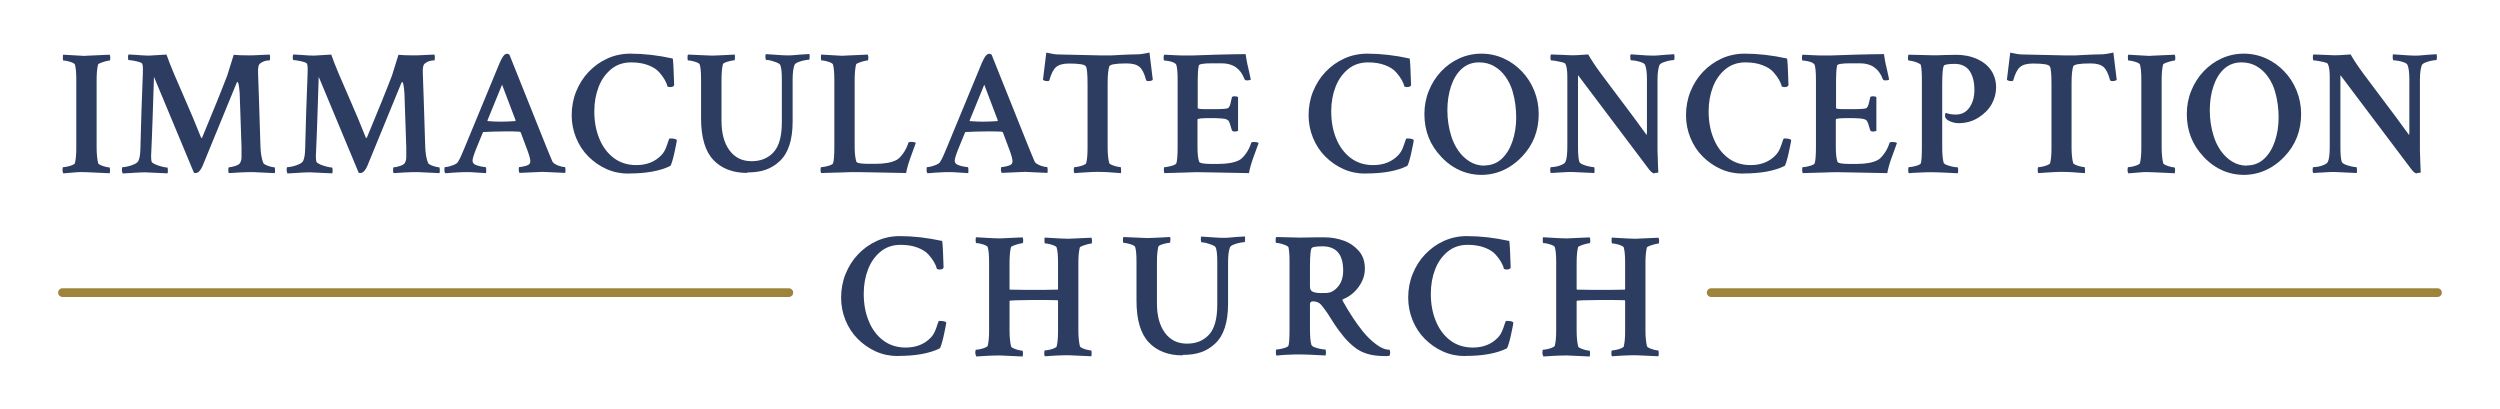 <?xml version="1.0" encoding="UTF-8"?>
<svg id="Layer_1" data-name="Layer 1" xmlns="http://www.w3.org/2000/svg" viewBox="0 0 217.6 35.58">
  <defs>
    <style>
      .cls-1 {
        fill: #9e843b;
      }

      .cls-2 {
        fill: #2d3d62;
      }
    </style>
  </defs>
  <g>
    <g>
      <path class="cls-2" d="M5.5,15.06s-.06-.11-.06-.22c0-.2.02-.29.06-.29.08,0,.2-.02.36-.05.16-.03.3-.08.43-.13.13-.06.21-.11.23-.16.04-.17.07-.36.09-.57.02-.22.03-.46.03-.73v-5.99c0-.6-.04-1.04-.12-1.3-.02-.06-.1-.12-.22-.17-.13-.05-.27-.1-.42-.13-.15-.04-.27-.05-.35-.05-.04,0-.06-.08-.06-.23,0-.17.01-.26.03-.28l.87.05c.26.01.49.02.69.04s.37.02.5,0l1.99-.09c.03.09.05.18.05.25,0,.18-.02.26-.06.26-.06,0-.17.02-.33.06s-.3.09-.44.14-.22.1-.24.16c-.04.17-.07.36-.09.58-.02.22-.03.48-.03.78v5.84c0,.57.05,1.04.14,1.4.02.04.1.09.23.15.13.06.27.1.42.14s.26.05.32.05c.04,0,.06.1.06.29,0,.06-.01.13-.03.22l-1.97-.09c-.36-.02-.74-.02-1.12.02-.38.03-.7.06-.95.08Z"/>
      <path class="cls-2" d="M10.67,15.06s-.06-.12-.06-.25c0-.18.02-.26.06-.26.11,0,.27-.02.47-.07s.4-.11.58-.2.29-.18.33-.29c.1-.2.16-.54.17-1.04.03-1.17.06-2.24.09-3.21.03-.97.06-1.79.09-2.45.03-.66.04-1.08.04-1.28s-.02-.34-.05-.44c-.02-.06-.11-.12-.27-.17-.16-.05-.33-.09-.51-.12-.18-.03-.32-.05-.41-.05-.04,0-.06-.09-.06-.26,0-.11.02-.19.06-.23l.81.05c.37.03.69.05.96.05l1.52-.09c.15.43.37,1,.67,1.71.3.7.65,1.52,1.06,2.45s.84,1.96,1.28,3.07c0,.02.02.03.05.03s.05-.02.05-.05c.46-1.1.86-2.09,1.23-2.99.36-.9.68-1.69.95-2.4l.56-1.8c.31.03.73.05,1.27.05.21,0,.46,0,.77-.02.31-.02.67-.03,1.08-.05.03.04.05.12.05.25,0,.18-.02.26-.06.26h-.03c-.28,0-.53.08-.76.25-.16.1-.22.38-.2.84.02.46.05,1.22.08,2.29s.08,2.45.13,4.12c.02.58.1,1.06.25,1.43.03.06.11.12.24.18.13.06.27.1.41.14.14.04.25.05.31.05.04,0,.06.09.06.28,0,.07,0,.15-.03.23l-1.91-.09c-.36,0-.74.01-1.12.03s-.7.04-.95.06c-.04-.04-.06-.12-.06-.23,0-.19.02-.28.06-.28.11,0,.28-.03.5-.1.22-.07.36-.14.43-.23.1-.13.16-.32.16-.54v-.87l-.16-4.72c-.05-.64-.11-.96-.19-.96-.03,0-.06.03-.08.09l-2.97,7.24c-.18.39-.37.59-.59.59-.02,0-.04,0-.07,0-.03,0-.05-.01-.08-.02l-3.48-8.35c-.04,1.28-.08,2.51-.12,3.66s-.08,2.25-.13,3.26c0,.23.02.39.05.48.04.07.16.15.34.23.19.08.38.14.58.19.2.05.34.07.43.07.04,0,.06.09.06.28,0,.07,0,.15-.03.23l-1.96-.09c-.28,0-.65.02-1.1.05-.47.03-.75.05-.85.05Z"/>
      <path class="cls-2" d="M25.01,15.06s-.06-.12-.06-.25c0-.18.02-.26.06-.26.11,0,.27-.02.47-.07s.4-.11.58-.2.29-.18.33-.29c.1-.2.16-.54.17-1.04.03-1.17.06-2.24.09-3.21.03-.97.06-1.79.09-2.45.03-.66.04-1.08.04-1.28s-.02-.34-.05-.44c-.02-.06-.11-.12-.27-.17-.16-.05-.33-.09-.51-.12-.18-.03-.32-.05-.41-.05-.04,0-.06-.09-.06-.26,0-.11.02-.19.06-.23l.81.05c.37.03.69.05.96.05l1.52-.09c.15.43.37,1,.67,1.71.3.7.65,1.52,1.06,2.45s.84,1.96,1.28,3.07c0,.02.02.03.05.03s.05-.02.05-.05c.46-1.1.86-2.09,1.23-2.99.36-.9.68-1.69.95-2.4l.56-1.8c.31.03.73.05,1.27.05.21,0,.46,0,.77-.02.31-.02.67-.03,1.08-.05.03.04.05.12.05.25,0,.18-.02.26-.06.26h-.03c-.28,0-.53.08-.76.25-.16.1-.22.38-.2.84.02.46.05,1.22.08,2.29s.08,2.45.13,4.12c.02.58.1,1.06.25,1.43.03.06.11.12.24.18.13.06.27.1.41.14.14.04.25.05.31.05.04,0,.06.09.06.28,0,.07,0,.15-.03.23l-1.91-.09c-.36,0-.74.01-1.12.03s-.7.04-.95.06c-.04-.04-.06-.12-.06-.23,0-.19.02-.28.06-.28.11,0,.28-.03.5-.1.22-.07.36-.14.43-.23.1-.13.16-.32.16-.54v-.87l-.16-4.72c-.05-.64-.11-.96-.19-.96-.03,0-.06.03-.08.09l-2.97,7.24c-.18.39-.37.59-.59.59-.02,0-.04,0-.07,0-.03,0-.05-.01-.08-.02l-3.48-8.35c-.04,1.28-.08,2.51-.12,3.66s-.08,2.25-.13,3.26c0,.23.02.39.05.48.04.07.16.15.34.23.19.08.38.14.58.19.2.05.34.07.43.07.04,0,.06.09.06.28,0,.07,0,.15-.03.23l-1.96-.09c-.28,0-.65.02-1.1.05-.47.03-.75.05-.85.05Z"/>
      <path class="cls-2" d="M38.74,15.06s-.06-.12-.06-.23c0-.19.01-.28.03-.28.08,0,.2-.02.37-.06.16-.04.32-.1.47-.16.15-.07.25-.14.29-.21.1-.16.2-.33.29-.54.09-.2.19-.43.29-.68l2.89-6.99c.25-.63.44-1,.58-1.12.07-.07.16-.11.26-.11.07,0,.13.03.19.08l3.26,8.14c.08.2.16.39.24.58.08.19.15.38.23.55.04.1.13.19.28.27.14.08.29.14.45.18s.27.06.36.06c.04,0,.06.09.06.28,0,.11,0,.19-.03.23l-1.96-.09-2.02.09s-.06-.14-.06-.29c0-.14.02-.22.06-.22.12,0,.29-.03.51-.09.22-.06.35-.13.39-.22.03-.06.05-.13.05-.2,0-.1-.03-.24-.08-.42-.05-.18-.12-.39-.22-.65l-.54-1.44s-.08-.06-.11-.06c-.17-.01-.36-.02-.58-.02-.22,0-.47,0-.75,0-.56,0-1.15.02-1.77.05-.06,0-.09.02-.09.06l-.59,1.44c-.1.26-.18.47-.23.64s-.07.29-.07.36c0,.12.06.23.17.31.06.04.16.08.29.12.13.04.26.07.4.09s.23.04.28.04c.03.01.05.08.05.22,0,.07,0,.13,0,.18,0,.05-.01.09-.02.12-.38-.02-.7-.04-.94-.06s-.47-.03-.67-.03-.46,0-.75.02c-.29.01-.68.04-1.16.08ZM43.58,10.59c.37,0,.8-.02,1.27-.05l.03-.06-1.18-3.11-1.27,3.11s0,.06.03.06c.36.03.73.05,1.12.05Z"/>
      <path class="cls-2" d="M54.7,15.11c-.68,0-1.32-.13-1.92-.4-.6-.27-1.12-.64-1.58-1.1s-.81-1.01-1.06-1.62c-.25-.62-.38-1.27-.38-1.96,0-.73.13-1.43.39-2.07s.62-1.22,1.09-1.71,1.01-.88,1.63-1.16c.62-.28,1.29-.42,2-.42,1.17,0,2.39.14,3.67.42.02,0,.04.1.05.3.02.2.03.44.04.71.01.27.02.53.03.77,0,.24.02.4.02.48,0,.16-.12.23-.37.23-.07,0-.14-.02-.22-.06-.04-.19-.12-.38-.23-.57-.11-.2-.27-.42-.49-.67-.22-.25-.54-.45-.96-.61-.42-.16-.92-.24-1.47-.24-.67,0-1.25.19-1.73.58s-.85.9-1.1,1.54c-.25.64-.38,1.36-.38,2.14,0,.87.14,1.66.43,2.36.28.7.7,1.27,1.25,1.69.55.42,1.21.63,1.97.63.91,0,1.64-.29,2.19-.87.17-.18.29-.38.38-.6.09-.22.16-.42.21-.59s.1-.26.14-.26c.36,0,.56.05.61.14,0,.06-.02.21-.07.44s-.1.49-.16.76c-.06.27-.13.52-.19.72s-.12.32-.16.34c-.9.44-2.1.65-3.6.65Z"/>
      <path class="cls-2" d="M65.02,15.05c-1.24,0-2.22-.38-2.93-1.13s-1.07-1.96-1.07-3.63v-3.38c0-.65-.04-1.09-.12-1.3-.02-.06-.1-.12-.23-.17-.13-.05-.27-.1-.42-.13-.15-.04-.27-.05-.35-.05-.04,0-.06-.08-.06-.23s.01-.25.05-.28l2.07.09c.2,0,.86-.03,1.99-.09.01.04.02.08.02.12,0,.04,0,.08,0,.12,0,.18-.02.26-.06.26-.06,0-.17.02-.33.05-.16.04-.31.08-.44.13s-.21.11-.22.17c-.04.16-.07.35-.09.57-.02.23-.03.49-.03.79v3.57c0,1.07.23,1.92.69,2.55s1.1.95,1.92.95,1.44-.26,1.92-.78c.48-.52.72-1.39.72-2.6v-3.79c0-.63-.05-1.05-.16-1.24-.04-.06-.14-.12-.3-.19-.16-.06-.33-.11-.5-.16-.18-.04-.31-.06-.4-.06-.04,0-.06-.07-.07-.22,0-.14,0-.24.04-.28.56.04,1,.07,1.33.09s.54.02.63.02c.13,0,.29,0,.46-.02s.37-.03.58-.05c.42-.03.69-.05.79-.05.01.04.02.08.02.12,0,.04,0,.08,0,.13,0,.17-.02.25-.06.25-.09,0-.23.02-.4.05s-.35.09-.51.15c-.17.06-.28.14-.34.23-.11.28-.17.71-.17,1.29v3.65c0,1.61-.38,2.77-1.13,3.46-.36.34-.77.59-1.23.75-.46.16-.99.23-1.58.23Z"/>
      <path class="cls-2" d="M71.47,15.06s-.05-.11-.05-.25c0-.18.02-.26.05-.26.09,0,.21-.02.37-.05.15-.03.29-.07.43-.12.14-.05.22-.11.24-.17.07-.21.11-.68.11-1.41v-5.87c0-.61-.04-1.05-.12-1.32-.02-.06-.1-.12-.22-.17-.13-.05-.27-.1-.42-.13-.15-.04-.27-.05-.35-.05-.04,0-.06-.08-.06-.23,0-.17.01-.26.03-.28l.87.05c.26.01.49.02.69.04s.37.02.5,0l1.99-.09c.03.09.05.18.05.25,0,.18-.02.26-.06.26-.06,0-.17.02-.33.06s-.3.09-.44.14-.22.1-.24.16c-.04.17-.07.36-.09.58-.02.22-.03.48-.03.78v5.84c0,.5.05.91.14,1.24.04.13.39.2,1.06.2h.58c.82,0,1.43-.11,1.85-.33.17-.08.35-.26.56-.54s.37-.6.48-.95c.02-.06.09-.09.22-.09.23,0,.37.03.43.09l-.5,1.38c-.06.17-.13.38-.2.63-.07.25-.12.46-.14.61-.41,0-1.27-.02-2.56-.05-.65-.02-1.21-.03-1.66-.03s-.82,0-1.09.02l-2.07.06Z"/>
      <path class="cls-2" d="M80.71,15.06s-.06-.12-.06-.23c0-.19.01-.28.03-.28.08,0,.2-.02.37-.06.16-.04.32-.1.47-.16.15-.07.25-.14.29-.21.1-.16.2-.33.29-.54.09-.2.19-.43.29-.68l2.89-6.99c.25-.63.44-1,.58-1.12.07-.07.16-.11.26-.11.07,0,.13.03.19.08l3.26,8.14c.08.2.16.39.24.58.08.19.15.38.23.55.04.1.13.19.28.27.14.08.29.14.45.18s.27.06.36.06c.04,0,.06.09.06.28,0,.11,0,.19-.03.23l-1.96-.09-2.02.09s-.06-.14-.06-.29c0-.14.02-.22.06-.22.12,0,.29-.03.51-.09.22-.06.35-.13.39-.22.03-.06.05-.13.05-.2,0-.1-.03-.24-.08-.42-.05-.18-.12-.39-.22-.65l-.54-1.44s-.08-.06-.11-.06c-.17-.01-.36-.02-.58-.02-.22,0-.47,0-.75,0-.56,0-1.15.02-1.77.05-.06,0-.09.02-.09.06l-.59,1.44c-.1.26-.18.47-.23.64s-.07.29-.07.36c0,.12.06.23.17.31.06.04.16.08.29.12.13.04.26.07.4.09s.23.04.28.04c.03.01.05.08.05.22,0,.07,0,.13,0,.18,0,.05-.01.09-.02.12-.38-.02-.7-.04-.94-.06s-.47-.03-.67-.03-.46,0-.75.02c-.29.01-.68.04-1.16.08ZM85.55,10.59c.37,0,.8-.02,1.27-.05l.03-.06-1.18-3.11-1.27,3.11s0,.06.03.06c.36.03.73.05,1.12.05Z"/>
      <path class="cls-2" d="M93.52,15.08s-.06-.12-.06-.25c0-.19.02-.28.06-.28.08,0,.2-.02.36-.05.16-.03.3-.08.43-.13.13-.06.21-.11.23-.16.08-.3.12-.73.12-1.29v-5.62c0-.87-.05-1.37-.14-1.51-.08-.18-.57-.26-1.47-.26-.51,0-.88.1-1.12.3-.24.2-.43.58-.59,1.14-.01.06-.06.09-.16.09-.19,0-.32-.04-.4-.12l.29-2.36c.23.05.43.09.61.12.18.03.33.04.47.04.93.02,1.68.04,2.24.05s1,.03,1.32.03c.32,0,.55,0,.71,0s.28,0,.38,0c.1,0,.21-.01.35-.02.13,0,.34-.02.62-.03.28-.02.68-.03,1.2-.04.13,0,.29-.01.47-.04.18-.03.38-.06.61-.12l.29,2.38c-.07.07-.21.11-.42.11-.08,0-.13-.03-.16-.08-.15-.57-.34-.96-.58-1.16-.24-.2-.61-.3-1.12-.3-.95,0-1.45.09-1.51.26-.09.29-.14.78-.14,1.46v5.61c0,.56.05,1.01.14,1.35.01.04.08.09.21.15.13.06.27.1.43.14s.26.05.33.05c.04,0,.06.09.06.28,0,.05,0,.1,0,.14,0,.04-.01.08-.02.11-.38-.03-.74-.06-1.06-.08-.32-.02-.63-.03-.92-.03-.19,0-.43,0-.72.02-.29.02-.57.03-.83.05-.26.02-.43.03-.51.04Z"/>
      <path class="cls-2" d="M101.35,15.06s-.05-.11-.05-.25c0-.18.02-.26.05-.26.09,0,.21-.02.37-.05.15-.03.29-.07.43-.12.14-.05.22-.11.24-.17.07-.21.11-.68.11-1.41v-5.87c0-.63-.04-1.06-.11-1.27-.02-.08-.1-.15-.22-.21-.13-.06-.27-.1-.43-.13-.16-.03-.29-.05-.4-.05-.04,0-.06-.08-.06-.23,0-.14.02-.24.06-.28.34.02.68.04,1.02.05.34.02.69.02,1.04.02.23,0,.54,0,.95-.02.4-.02.89-.03,1.46-.05,1.15-.03,2.02-.05,2.61-.05.02.16.05.34.09.56.04.22.09.46.16.73l.2.92c-.05.05-.16.08-.33.08-.11,0-.19-.04-.22-.11-.34-.92-1-1.38-1.99-1.38h-.81c-.78,0-1.17.07-1.18.2-.06.29-.09.71-.09,1.26v2.44c0,.06.23.09.68.09h.87c.59,0,.95-.03,1.07-.08.11-.05.2-.23.26-.54.03-.13.06-.26.09-.39,0-.07.09-.11.25-.11.15,0,.24.03.29.08v2.93s-.14.06-.29.06c-.13,0-.22-.04-.25-.12-.04-.15-.08-.27-.11-.36-.03-.1-.06-.18-.08-.26-.05-.11-.08-.18-.09-.19-.01-.02-.06-.05-.16-.12-.15-.08-.62-.12-1.43-.12-.75,0-1.12.04-1.12.12v2.41c0,.57.05.99.14,1.26.04.13.39.2,1.06.2h.58c.82,0,1.43-.11,1.85-.33.17-.08.35-.26.56-.54s.37-.6.48-.95c.02-.06.09-.09.22-.09.23,0,.37.03.43.09l-.5,1.38c-.06.17-.13.38-.2.63-.07.25-.12.46-.14.61-.41,0-1.27-.02-2.56-.05-.65-.02-1.21-.03-1.66-.03s-.82,0-1.09.02l-2.07.06Z"/>
      <path class="cls-2" d="M118.84,15.11c-.68,0-1.32-.13-1.92-.4-.6-.27-1.12-.64-1.58-1.1s-.81-1.01-1.06-1.62c-.25-.62-.38-1.27-.38-1.96,0-.73.13-1.43.39-2.07s.62-1.22,1.09-1.71,1.01-.88,1.63-1.16c.62-.28,1.29-.42,2-.42,1.17,0,2.39.14,3.67.42.02,0,.04.1.05.3.02.2.03.44.04.71.01.27.02.53.03.77,0,.24.02.4.02.48,0,.16-.12.23-.37.23-.07,0-.14-.02-.22-.06-.04-.19-.12-.38-.23-.57-.11-.2-.27-.42-.49-.67-.22-.25-.54-.45-.96-.61-.42-.16-.92-.24-1.47-.24-.67,0-1.25.19-1.73.58s-.85.9-1.1,1.54c-.25.64-.38,1.36-.38,2.14,0,.87.14,1.66.43,2.36.28.7.7,1.27,1.25,1.69.55.42,1.21.63,1.97.63.91,0,1.64-.29,2.19-.87.17-.18.29-.38.38-.6.09-.22.16-.42.21-.59s.1-.26.14-.26c.36,0,.56.05.61.14,0,.06-.02.21-.07.44s-.1.49-.16.76c-.06.27-.13.52-.19.72s-.12.32-.16.34c-.9.44-2.1.65-3.6.65Z"/>
      <path class="cls-2" d="M125.44,13.64c-.97-1.01-1.46-2.25-1.46-3.71,0-.72.13-1.41.39-2.04.26-.64.62-1.2,1.07-1.68.46-.48.98-.86,1.58-1.13.6-.27,1.24-.41,1.92-.41s1.33.14,1.93.41,1.13.65,1.59,1.13c.46.48.82,1.04,1.08,1.68.26.64.39,1.32.39,2.04,0,1.46-.49,2.7-1.46,3.71-.67.7-1.43,1.17-2.27,1.41-.84.23-1.67.23-2.51,0-.83-.23-1.59-.7-2.26-1.41ZM129.2,14.4c.59,0,1.09-.19,1.5-.57.41-.38.72-.88.94-1.52s.33-1.33.33-2.09-.1-1.54-.31-2.25c-.13-.47-.34-.89-.61-1.28s-.61-.7-.99-.92c-.39-.23-.83-.34-1.33-.34-.59,0-1.09.19-1.5.56-.41.37-.72.88-.93,1.51-.21.63-.32,1.33-.32,2.1s.11,1.52.33,2.22c.14.47.35.9.62,1.29.27.39.6.71.99.95.39.24.82.36,1.3.36Z"/>
      <path class="cls-2" d="M144.03,15.1c-.16,0-.32-.12-.5-.36l-6.18-8.2v6.29c0,.6.04,1.02.12,1.27.04.08.15.16.32.23s.35.12.54.16.33.06.41.06c.03,0,.05.07.05.22,0,.15,0,.24-.02.29l-1.94-.09c-.19,0-.41,0-.66.02-.25.02-.49.03-.71.04-.22.01-.38.02-.47.03-.04-.04-.06-.13-.06-.26,0-.17.02-.25.06-.25.12,0,.27-.02.45-.05s.34-.09.5-.16c.16-.07.27-.15.32-.26.1-.21.16-.64.16-1.3v-6.09c0-.55-.06-.93-.17-1.13-.02-.05-.11-.1-.28-.14-.17-.04-.34-.08-.52-.11-.18-.03-.32-.05-.43-.05-.04,0-.07-.08-.07-.23s.01-.25.05-.29c.55.02.98.04,1.28.05.31.02.5.02.57.02.18,0,.38,0,.61-.02.23-.02.49-.03.78-.05.23.41.59.97,1.1,1.66.51.69,1.11,1.49,1.8,2.4.69.91,1.42,1.89,2.19,2.96,0-.06.02-.15.02-.26,0-.11,0-.24,0-.38v-4.22c0-.56-.05-.97-.16-1.24-.03-.08-.12-.16-.28-.22s-.32-.11-.5-.14c-.18-.03-.32-.05-.44-.05-.04,0-.06-.07-.07-.23,0-.15,0-.25.04-.29.55.04.99.07,1.31.09s.54.02.64.02c.13,0,.29,0,.47-.02s.37-.03.57-.05c.42-.03.69-.05.79-.05.02.06.03.15.03.25,0,.18-.02.26-.06.26-.09,0-.23.02-.4.05s-.35.09-.51.15c-.17.06-.28.14-.34.23-.11.29-.17.72-.17,1.29v5.88c0,.19,0,.46.02.82,0,.36.03.81.05,1.35-.04.04-.16.06-.34.06Z"/>
      <path class="cls-2" d="M151.69,15.11c-.68,0-1.32-.13-1.92-.4-.6-.27-1.12-.64-1.58-1.1s-.81-1.01-1.06-1.62c-.25-.62-.38-1.27-.38-1.96,0-.73.13-1.43.39-2.07s.62-1.22,1.09-1.71,1.01-.88,1.63-1.16c.62-.28,1.29-.42,2-.42,1.17,0,2.39.14,3.67.42.02,0,.04.1.05.3.02.2.03.44.04.71.01.27.02.53.03.77,0,.24.02.4.02.48,0,.16-.12.23-.37.23-.07,0-.14-.02-.22-.06-.04-.19-.12-.38-.23-.57-.11-.2-.27-.42-.49-.67-.22-.25-.54-.45-.96-.61-.42-.16-.92-.24-1.47-.24-.67,0-1.25.19-1.73.58s-.85.9-1.1,1.54c-.25.64-.38,1.36-.38,2.14,0,.87.14,1.66.43,2.36.28.7.7,1.27,1.25,1.69.55.42,1.21.63,1.97.63.91,0,1.64-.29,2.19-.87.17-.18.29-.38.38-.6.09-.22.16-.42.21-.59s.1-.26.14-.26c.36,0,.56.05.61.14,0,.06-.02.21-.07.44s-.1.49-.16.76c-.06.27-.13.52-.19.72s-.12.32-.16.34c-.9.44-2.1.65-3.6.65Z"/>
      <path class="cls-2" d="M156.91,15.06s-.05-.11-.05-.25c0-.18.02-.26.05-.26.09,0,.21-.02.37-.05.15-.03.29-.07.43-.12.14-.05.22-.11.24-.17.07-.21.11-.68.11-1.41v-5.87c0-.63-.04-1.06-.11-1.27-.02-.08-.1-.15-.22-.21-.13-.06-.27-.1-.43-.13-.16-.03-.29-.05-.4-.05-.04,0-.06-.08-.06-.23,0-.14.02-.24.06-.28.34.02.68.04,1.02.05.34.02.69.02,1.04.02.23,0,.54,0,.95-.02.4-.02.89-.03,1.46-.05,1.15-.03,2.02-.05,2.61-.05.02.16.05.34.09.56.04.22.09.46.16.73l.2.92c-.05.05-.16.08-.33.08-.11,0-.19-.04-.22-.11-.34-.92-1-1.38-1.99-1.38h-.81c-.78,0-1.17.07-1.18.2-.06.29-.09.71-.09,1.26v2.44c0,.06.23.09.68.09h.87c.59,0,.95-.03,1.07-.08.11-.05.2-.23.26-.54.03-.13.06-.26.09-.39,0-.07.09-.11.25-.11.15,0,.24.03.29.08v2.93s-.14.06-.29.06c-.13,0-.22-.04-.25-.12-.04-.15-.08-.27-.11-.36-.03-.1-.06-.18-.08-.26-.05-.11-.08-.18-.09-.19-.01-.02-.06-.05-.16-.12-.15-.08-.62-.12-1.43-.12-.75,0-1.12.04-1.12.12v2.41c0,.57.05.99.14,1.26.04.13.39.2,1.06.2h.58c.82,0,1.43-.11,1.85-.33.17-.08.35-.26.56-.54s.37-.6.48-.95c.02-.06.09-.09.22-.09.23,0,.37.03.43.09l-.5,1.38c-.06.17-.13.38-.2.63-.07.25-.12.46-.14.61-.41,0-1.27-.02-2.56-.05-.65-.02-1.21-.03-1.66-.03s-.82,0-1.09.02l-2.07.06Z"/>
      <path class="cls-2" d="M166.14,15.08c-.03-.05-.05-.14-.05-.28,0-.17.02-.25.05-.25.09,0,.22-.02.37-.05.16-.03.3-.07.44-.12.14-.05.22-.11.24-.17.06-.19.09-.66.09-1.41v-5.87c0-.59-.03-1.01-.09-1.27-.02-.06-.1-.12-.24-.18-.14-.06-.29-.11-.45-.15-.16-.04-.28-.06-.37-.06-.04,0-.06-.08-.06-.23s.02-.25.06-.28c1.09.03,1.78.05,2.07.05.14,0,.3,0,.48,0,.18,0,.36-.01.56-.02l1.06-.02c.31,0,.62.03.92.09.31.06.61.16.92.3.5.23.89.55,1.17.97.28.42.43.91.43,1.48,0,.49-.12.96-.37,1.43-.26.47-.64.86-1.16,1.19-.51.33-1.09.49-1.73.49-.22,0-.43-.04-.65-.12s-.37-.17-.45-.29c-.07-.07-.1-.17-.08-.3.01-.13.04-.19.07-.19.22.1.51.15.87.15.5,0,.89-.2,1.18-.61.29-.41.43-.92.43-1.54,0-.69-.14-1.24-.42-1.65-.28-.4-.71-.61-1.29-.61-.45,0-.75.04-.9.11-.12.06-.19.6-.19,1.61v5.54c0,.6.04,1.04.12,1.32.02.08.11.16.27.22.16.06.33.11.52.15s.33.05.42.05c.04,0,.06.09.06.26,0,.09-.01.18-.03.26-1.13-.06-1.86-.09-2.2-.09-.28,0-.59,0-.94.02-.35.02-.62.03-.83.04l-.31.03Z"/>
      <path class="cls-2" d="M177.42,15.08s-.06-.12-.06-.25c0-.19.02-.28.06-.28.08,0,.2-.02.36-.05.16-.03.3-.08.43-.13.13-.06.21-.11.23-.16.08-.3.12-.73.12-1.29v-5.62c0-.87-.05-1.37-.14-1.51-.08-.18-.57-.26-1.47-.26-.51,0-.88.1-1.12.3-.24.2-.43.58-.59,1.14-.01.06-.06.09-.16.09-.19,0-.32-.04-.4-.12l.29-2.36c.23.05.43.09.61.12.18.03.33.04.47.04.93.02,1.68.04,2.24.05s1,.03,1.32.03c.32,0,.55,0,.71,0s.28,0,.38,0c.1,0,.21-.01.35-.02.13,0,.34-.02.62-.03.28-.02.68-.03,1.2-.04.13,0,.29-.01.47-.04.18-.03.38-.06.61-.12l.29,2.38c-.07.07-.21.11-.42.11-.08,0-.13-.03-.16-.08-.15-.57-.34-.96-.58-1.16-.24-.2-.61-.3-1.12-.3-.95,0-1.45.09-1.51.26-.09.29-.14.78-.14,1.46v5.61c0,.56.05,1.01.14,1.35.01.04.08.09.21.15.13.06.27.1.43.14s.26.05.33.05c.04,0,.06.09.06.28,0,.05,0,.1,0,.14,0,.04-.01.08-.02.11-.38-.03-.74-.06-1.06-.08-.32-.02-.63-.03-.92-.03-.19,0-.43,0-.72.02-.29.02-.57.03-.83.05-.26.02-.43.03-.51.04Z"/>
      <path class="cls-2" d="M185.24,15.06s-.06-.11-.06-.22c0-.2.02-.29.06-.29.08,0,.2-.02.36-.05.16-.03.3-.08.43-.13.13-.06.21-.11.23-.16.04-.17.07-.36.09-.57.02-.22.03-.46.03-.73v-5.99c0-.6-.04-1.04-.12-1.3-.02-.06-.1-.12-.22-.17-.13-.05-.27-.1-.42-.13-.15-.04-.27-.05-.35-.05-.04,0-.06-.08-.06-.23,0-.17.01-.26.03-.28l.87.05c.26.01.49.02.69.04s.37.02.5,0l1.99-.09c.03.09.05.18.05.25,0,.18-.02.26-.06.26-.06,0-.17.02-.33.06s-.3.09-.44.14-.22.1-.24.16c-.04.17-.07.36-.09.58-.02.22-.03.48-.03.78v5.84c0,.57.05,1.04.14,1.4.02.04.1.09.23.15.13.06.27.1.42.14s.26.05.32.05c.04,0,.06.1.06.29,0,.06-.01.13-.03.22l-1.97-.09c-.36-.02-.74-.02-1.12.02-.38.03-.7.06-.95.08Z"/>
      <path class="cls-2" d="M191.8,13.64c-.97-1.01-1.46-2.25-1.46-3.71,0-.72.13-1.41.39-2.04.26-.64.62-1.2,1.07-1.68.46-.48.98-.86,1.58-1.13.6-.27,1.24-.41,1.92-.41s1.33.14,1.93.41,1.13.65,1.59,1.13c.46.48.82,1.04,1.08,1.68.26.64.39,1.32.39,2.04,0,1.46-.49,2.7-1.46,3.71-.67.7-1.43,1.17-2.27,1.41-.84.23-1.67.23-2.51,0-.83-.23-1.59-.7-2.26-1.41ZM195.56,14.4c.59,0,1.09-.19,1.5-.57.41-.38.72-.88.94-1.52s.33-1.33.33-2.09-.1-1.54-.31-2.25c-.13-.47-.34-.89-.61-1.28s-.61-.7-.99-.92c-.39-.23-.83-.34-1.33-.34-.59,0-1.09.19-1.5.56-.41.37-.72.88-.93,1.51-.21.63-.32,1.33-.32,2.1s.11,1.52.33,2.22c.14.47.35.9.62,1.29.27.39.6.71.99.95.39.24.82.36,1.3.36Z"/>
      <path class="cls-2" d="M210.39,15.1c-.16,0-.32-.12-.5-.36l-6.18-8.2v6.29c0,.6.04,1.02.12,1.27.04.08.15.16.32.23s.35.12.54.16.33.06.41.06c.03,0,.05.07.05.22,0,.15,0,.24-.02.29l-1.94-.09c-.19,0-.41,0-.66.02-.25.02-.49.03-.71.04-.22.01-.38.02-.47.03-.04-.04-.06-.13-.06-.26,0-.17.02-.25.06-.25.12,0,.27-.02.45-.05s.34-.09.5-.16c.16-.07.27-.15.32-.26.1-.21.16-.64.16-1.3v-6.09c0-.55-.06-.93-.17-1.13-.02-.05-.11-.1-.28-.14-.17-.04-.34-.08-.52-.11-.18-.03-.32-.05-.43-.05-.04,0-.07-.08-.07-.23s.01-.25.05-.29c.55.02.98.04,1.28.05.31.02.5.02.57.02.18,0,.38,0,.61-.02.23-.02.49-.03.78-.05.23.41.59.97,1.1,1.66.51.69,1.11,1.49,1.8,2.4.69.91,1.42,1.89,2.19,2.96,0-.06.02-.15.02-.26,0-.11,0-.24,0-.38v-4.22c0-.56-.05-.97-.16-1.24-.03-.08-.12-.16-.28-.22s-.32-.11-.5-.14c-.18-.03-.32-.05-.44-.05-.04,0-.06-.07-.07-.23,0-.15,0-.25.04-.29.55.04.99.07,1.31.09s.54.02.64.02c.13,0,.29,0,.47-.02s.37-.03.57-.05c.42-.03.69-.05.79-.05.02.06.03.15.03.25,0,.18-.02.26-.06.26-.09,0-.23.02-.4.05s-.35.09-.51.15c-.17.06-.28.14-.34.23-.11.29-.17.72-.17,1.29v5.88c0,.19,0,.46.02.82,0,.36.03.81.05,1.35-.04.04-.16.06-.34.06Z"/>
    </g>
    <g>
      <path class="cls-2" d="M78.15,30.99c-.68,0-1.32-.13-1.92-.4-.6-.27-1.12-.64-1.58-1.1s-.81-1.01-1.06-1.62c-.25-.62-.38-1.27-.38-1.96,0-.73.13-1.43.39-2.07s.62-1.22,1.09-1.71,1.01-.88,1.63-1.16c.62-.28,1.29-.42,2-.42,1.17,0,2.39.14,3.67.42.02,0,.04.1.05.3.02.2.03.44.04.71.01.27.02.53.03.77,0,.24.02.4.02.48,0,.16-.12.23-.37.23-.07,0-.14-.02-.22-.06-.04-.19-.12-.38-.23-.57-.11-.2-.27-.42-.49-.67-.22-.25-.54-.45-.96-.61-.42-.16-.92-.24-1.47-.24-.67,0-1.25.19-1.73.58s-.85.9-1.1,1.54c-.25.64-.38,1.36-.38,2.14,0,.87.14,1.66.43,2.36.28.7.7,1.27,1.25,1.69.55.42,1.21.63,1.97.63.91,0,1.64-.29,2.19-.87.17-.18.29-.38.38-.6.09-.22.16-.42.21-.59s.1-.26.14-.26c.36,0,.56.05.61.14,0,.06-.02.21-.07.44s-.1.49-.16.76c-.06.27-.13.52-.19.72s-.12.32-.16.34c-.9.44-2.1.65-3.6.65Z"/>
      <path class="cls-2" d="M84.95,30.95s-.06-.11-.06-.22c0-.2.02-.29.06-.29.08,0,.2-.02.36-.05.16-.03.3-.08.43-.13.13-.06.21-.11.23-.16.04-.17.07-.36.09-.57.02-.22.03-.46.03-.73v-5.99c0-.6-.04-1.04-.12-1.3-.02-.06-.1-.12-.22-.17-.13-.05-.27-.1-.42-.13-.15-.04-.27-.05-.35-.05-.04,0-.06-.08-.06-.23,0-.17.01-.26.03-.28l.87.05c.52.03.92.05,1.2.05l1.99-.09c.03.09.05.18.05.25,0,.18-.02.26-.06.26-.06,0-.17.02-.33.06s-.3.09-.44.14-.22.1-.24.16c-.04.17-.07.36-.09.58-.02.22-.03.48-.03.78v2.27l.03.05c.51.01.94.02,1.29.02.35,0,.63,0,.82,0,.22,0,.5,0,.84,0s.75-.01,1.21-.02c.02-.02.03-.04.03-.06v-2.31c0-.6-.04-1.04-.12-1.3-.02-.06-.1-.12-.23-.17s-.27-.1-.42-.13c-.15-.04-.27-.05-.35-.05-.04,0-.06-.08-.06-.23,0-.17,0-.26.03-.28l.87.05c.52.03.92.05,1.2.05l1.99-.09c.03.09.05.18.05.25,0,.18-.02.26-.06.26-.06,0-.17.02-.33.06s-.3.09-.44.14-.22.1-.24.16c-.04.17-.07.36-.09.58-.02.22-.03.48-.03.78v5.84c0,.57.05,1.04.14,1.4.02.04.1.09.22.15.13.06.27.1.42.14.15.04.26.05.32.05.04,0,.06.1.06.29,0,.06-.01.13-.03.22l-1.97-.09c-.36,0-.74.01-1.12.03s-.7.04-.95.06c-.04-.04-.06-.11-.06-.22,0-.2.02-.29.06-.29.08,0,.2-.02.36-.05.16-.03.3-.08.43-.13.13-.06.21-.11.23-.16.04-.17.07-.36.09-.57s.03-.46.03-.73v-2.67l-.03-.06c-.49-.01-.9-.02-1.24-.02-.34,0-.61,0-.81,0-1.43.01-2.14.04-2.14.08v2.59c0,.57.05,1.04.14,1.4.02.04.1.09.23.15.13.06.27.1.42.14s.26.05.32.05c.04,0,.06.1.06.29,0,.06-.01.13-.03.22l-1.97-.09c-.36,0-.74.01-1.12.03s-.7.04-.95.06Z"/>
      <path class="cls-2" d="M102.92,30.93c-1.24,0-2.22-.38-2.93-1.13s-1.07-1.96-1.07-3.63v-3.38c0-.65-.04-1.09-.12-1.3-.02-.06-.1-.12-.23-.17-.13-.05-.27-.1-.42-.13-.15-.04-.27-.05-.35-.05-.04,0-.06-.08-.06-.23s.01-.25.05-.28l2.07.09c.2,0,.86-.03,1.99-.09.01.04.02.08.02.12,0,.04,0,.08,0,.12,0,.18-.02.26-.06.26-.06,0-.17.02-.33.05-.16.04-.31.08-.44.13s-.21.11-.22.17c-.04.16-.07.35-.09.57-.02.23-.03.49-.03.79v3.57c0,1.07.23,1.92.69,2.55s1.1.95,1.92.95,1.44-.26,1.92-.78c.48-.52.72-1.39.72-2.6v-3.79c0-.63-.05-1.05-.16-1.24-.04-.06-.14-.12-.3-.19-.16-.06-.33-.11-.5-.16-.18-.04-.31-.06-.4-.06-.04,0-.06-.07-.07-.22,0-.14,0-.24.04-.28.56.04,1,.07,1.33.09s.54.02.63.02c.13,0,.29,0,.46-.02s.37-.03.58-.05c.42-.03.69-.05.79-.05.01.04.02.08.02.12,0,.04,0,.08,0,.13,0,.17-.02.25-.06.25-.09,0-.23.02-.4.05s-.35.09-.51.15c-.17.06-.28.14-.34.23-.11.28-.17.71-.17,1.29v3.65c0,1.61-.38,2.77-1.13,3.46-.36.34-.77.59-1.23.75-.46.16-.99.23-1.58.23Z"/>
      <path class="cls-2" d="M120.47,30.99c-1.08,0-1.92-.25-2.55-.75-.36-.28-.7-.61-1-.98-.3-.37-.57-.74-.8-1.09-.23-.36-.42-.65-.56-.88-.19-.27-.36-.51-.54-.73s-.42-.33-.75-.33c-.17,0-.25.09-.25.26v2.19c0,.6.04,1.04.12,1.32.02.08.11.16.27.22.16.06.33.11.52.15s.33.05.42.05c.04,0,.06.09.06.26,0,.09-.01.18-.03.26-1.13-.06-1.86-.09-2.2-.09-.28,0-.59,0-.94.02-.35.01-.62.03-.83.05l-.31.03c-.03-.05-.05-.14-.05-.28,0-.17.02-.25.05-.25.09,0,.22-.02.37-.05.16-.03.3-.07.44-.12.14-.05.22-.11.24-.17.06-.19.09-.66.09-1.41v-5.87c0-.59-.03-1.01-.09-1.27-.02-.06-.1-.12-.24-.18-.14-.06-.29-.11-.45-.15-.16-.04-.28-.06-.37-.06-.04,0-.06-.08-.06-.23s.02-.25.06-.28c1.11.03,1.8.05,2.07.05.51-.01.9-.02,1.18-.02s.49,0,.64,0c.14,0,.27,0,.37,0,.55,0,1.09.1,1.62.29s.96.5,1.31.9c.35.4.52.92.52,1.54,0,.37-.08.74-.25,1.09-.17.35-.39.66-.67.93-.28.27-.6.48-.95.62-.08.03-.1.08-.06.16.29.52.58,1,.87,1.44.29.44.58.84.87,1.2.36.45.75.83,1.17,1.14.42.32.8.47,1.16.47.04.05.06.13.06.25s-.02.21-.06.28c-.06.01-.13.02-.21.02-.08,0-.17,0-.27,0ZM115.02,25.5h.4c.38,0,.73-.18,1.03-.54.31-.36.46-.83.46-1.41,0-1.41-.6-2.11-1.8-2.11-.45,0-.75.04-.9.11-.12.05-.19.59-.19,1.61v1.79c0,.23.09.38.26.45.18.07.42.11.73.11Z"/>
      <path class="cls-2" d="M127.51,30.99c-.68,0-1.32-.13-1.92-.4-.6-.27-1.12-.64-1.58-1.1s-.81-1.01-1.06-1.62c-.25-.62-.38-1.27-.38-1.96,0-.73.13-1.43.39-2.07s.62-1.22,1.09-1.71,1.01-.88,1.63-1.16c.62-.28,1.29-.42,2-.42,1.17,0,2.39.14,3.67.42.02,0,.04.1.05.3.02.2.03.44.04.71.01.27.02.53.03.77,0,.24.02.4.02.48,0,.16-.12.23-.37.23-.07,0-.14-.02-.22-.06-.04-.19-.12-.38-.23-.57-.11-.2-.27-.42-.49-.67-.22-.25-.54-.45-.96-.61-.42-.16-.92-.24-1.47-.24-.67,0-1.25.19-1.73.58s-.85.9-1.1,1.54c-.25.64-.38,1.36-.38,2.14,0,.87.14,1.66.43,2.36.28.7.7,1.27,1.25,1.69.55.42,1.21.63,1.97.63.91,0,1.64-.29,2.19-.87.17-.18.29-.38.38-.6.09-.22.16-.42.21-.59s.1-.26.14-.26c.36,0,.56.05.61.14,0,.06-.02.21-.07.44s-.1.49-.16.76c-.06.27-.13.52-.19.72s-.12.32-.16.34c-.9.44-2.1.65-3.6.65Z"/>
      <path class="cls-2" d="M134.31,30.95s-.06-.11-.06-.22c0-.2.02-.29.06-.29.08,0,.2-.02.36-.05.16-.03.3-.08.43-.13.13-.06.21-.11.23-.16.04-.17.07-.36.09-.57.02-.22.03-.46.03-.73v-5.99c0-.6-.04-1.04-.12-1.3-.02-.06-.1-.12-.22-.17-.13-.05-.27-.1-.42-.13-.15-.04-.27-.05-.35-.05-.04,0-.06-.08-.06-.23,0-.17.01-.26.03-.28l.87.05c.52.03.92.05,1.2.05l1.99-.09c.03.09.05.18.05.25,0,.18-.02.26-.06.26-.06,0-.17.02-.33.06s-.3.09-.44.14-.22.1-.24.16c-.04.17-.07.36-.09.58-.02.22-.03.48-.03.78v2.27l.03.05c.51.01.94.02,1.29.02.35,0,.63,0,.82,0,.22,0,.5,0,.84,0s.75-.01,1.21-.02c.02-.02.03-.04.03-.06v-2.31c0-.6-.04-1.04-.12-1.3-.02-.06-.1-.12-.23-.17s-.27-.1-.42-.13c-.15-.04-.27-.05-.35-.05-.04,0-.06-.08-.06-.23,0-.17,0-.26.03-.28l.87.05c.52.03.92.05,1.2.05l1.99-.09c.03.09.05.18.05.25,0,.18-.02.26-.06.26-.06,0-.17.02-.33.06s-.3.09-.44.14-.22.1-.24.16c-.04.17-.07.36-.09.58-.02.22-.03.48-.03.78v5.84c0,.57.05,1.04.14,1.4.02.04.1.09.22.15.13.06.27.1.42.14.15.04.26.05.32.05.04,0,.06.1.06.29,0,.06-.01.13-.03.22l-1.97-.09c-.36,0-.74.01-1.12.03s-.7.04-.95.06c-.04-.04-.06-.11-.06-.22,0-.2.02-.29.06-.29.08,0,.2-.02.36-.05.16-.03.3-.08.43-.13.13-.06.21-.11.23-.16.04-.17.07-.36.09-.57s.03-.46.03-.73v-2.67l-.03-.06c-.49-.01-.9-.02-1.24-.02-.34,0-.61,0-.81,0-1.43.01-2.14.04-2.14.08v2.59c0,.57.05,1.04.14,1.4.02.04.1.09.23.15.13.06.27.1.42.14s.26.05.32.05c.04,0,.06.1.06.29,0,.06-.01.13-.03.22l-1.97-.09c-.36,0-.74.01-1.12.03s-.7.04-.95.06Z"/>
    </g>
  </g>
  <path class="cls-1" d="M68.66,25.85H5.44c-.21,0-.38-.17-.38-.38s.17-.38.38-.38h63.22c.21,0,.38.17.38.38s-.17.38-.38.38Z"/>
  <path class="cls-1" d="M212.16,25.85h-63.22c-.21,0-.38-.17-.38-.38s.17-.38.38-.38h63.22c.21,0,.38.17.38.38s-.17.38-.38.38Z"/>
</svg>